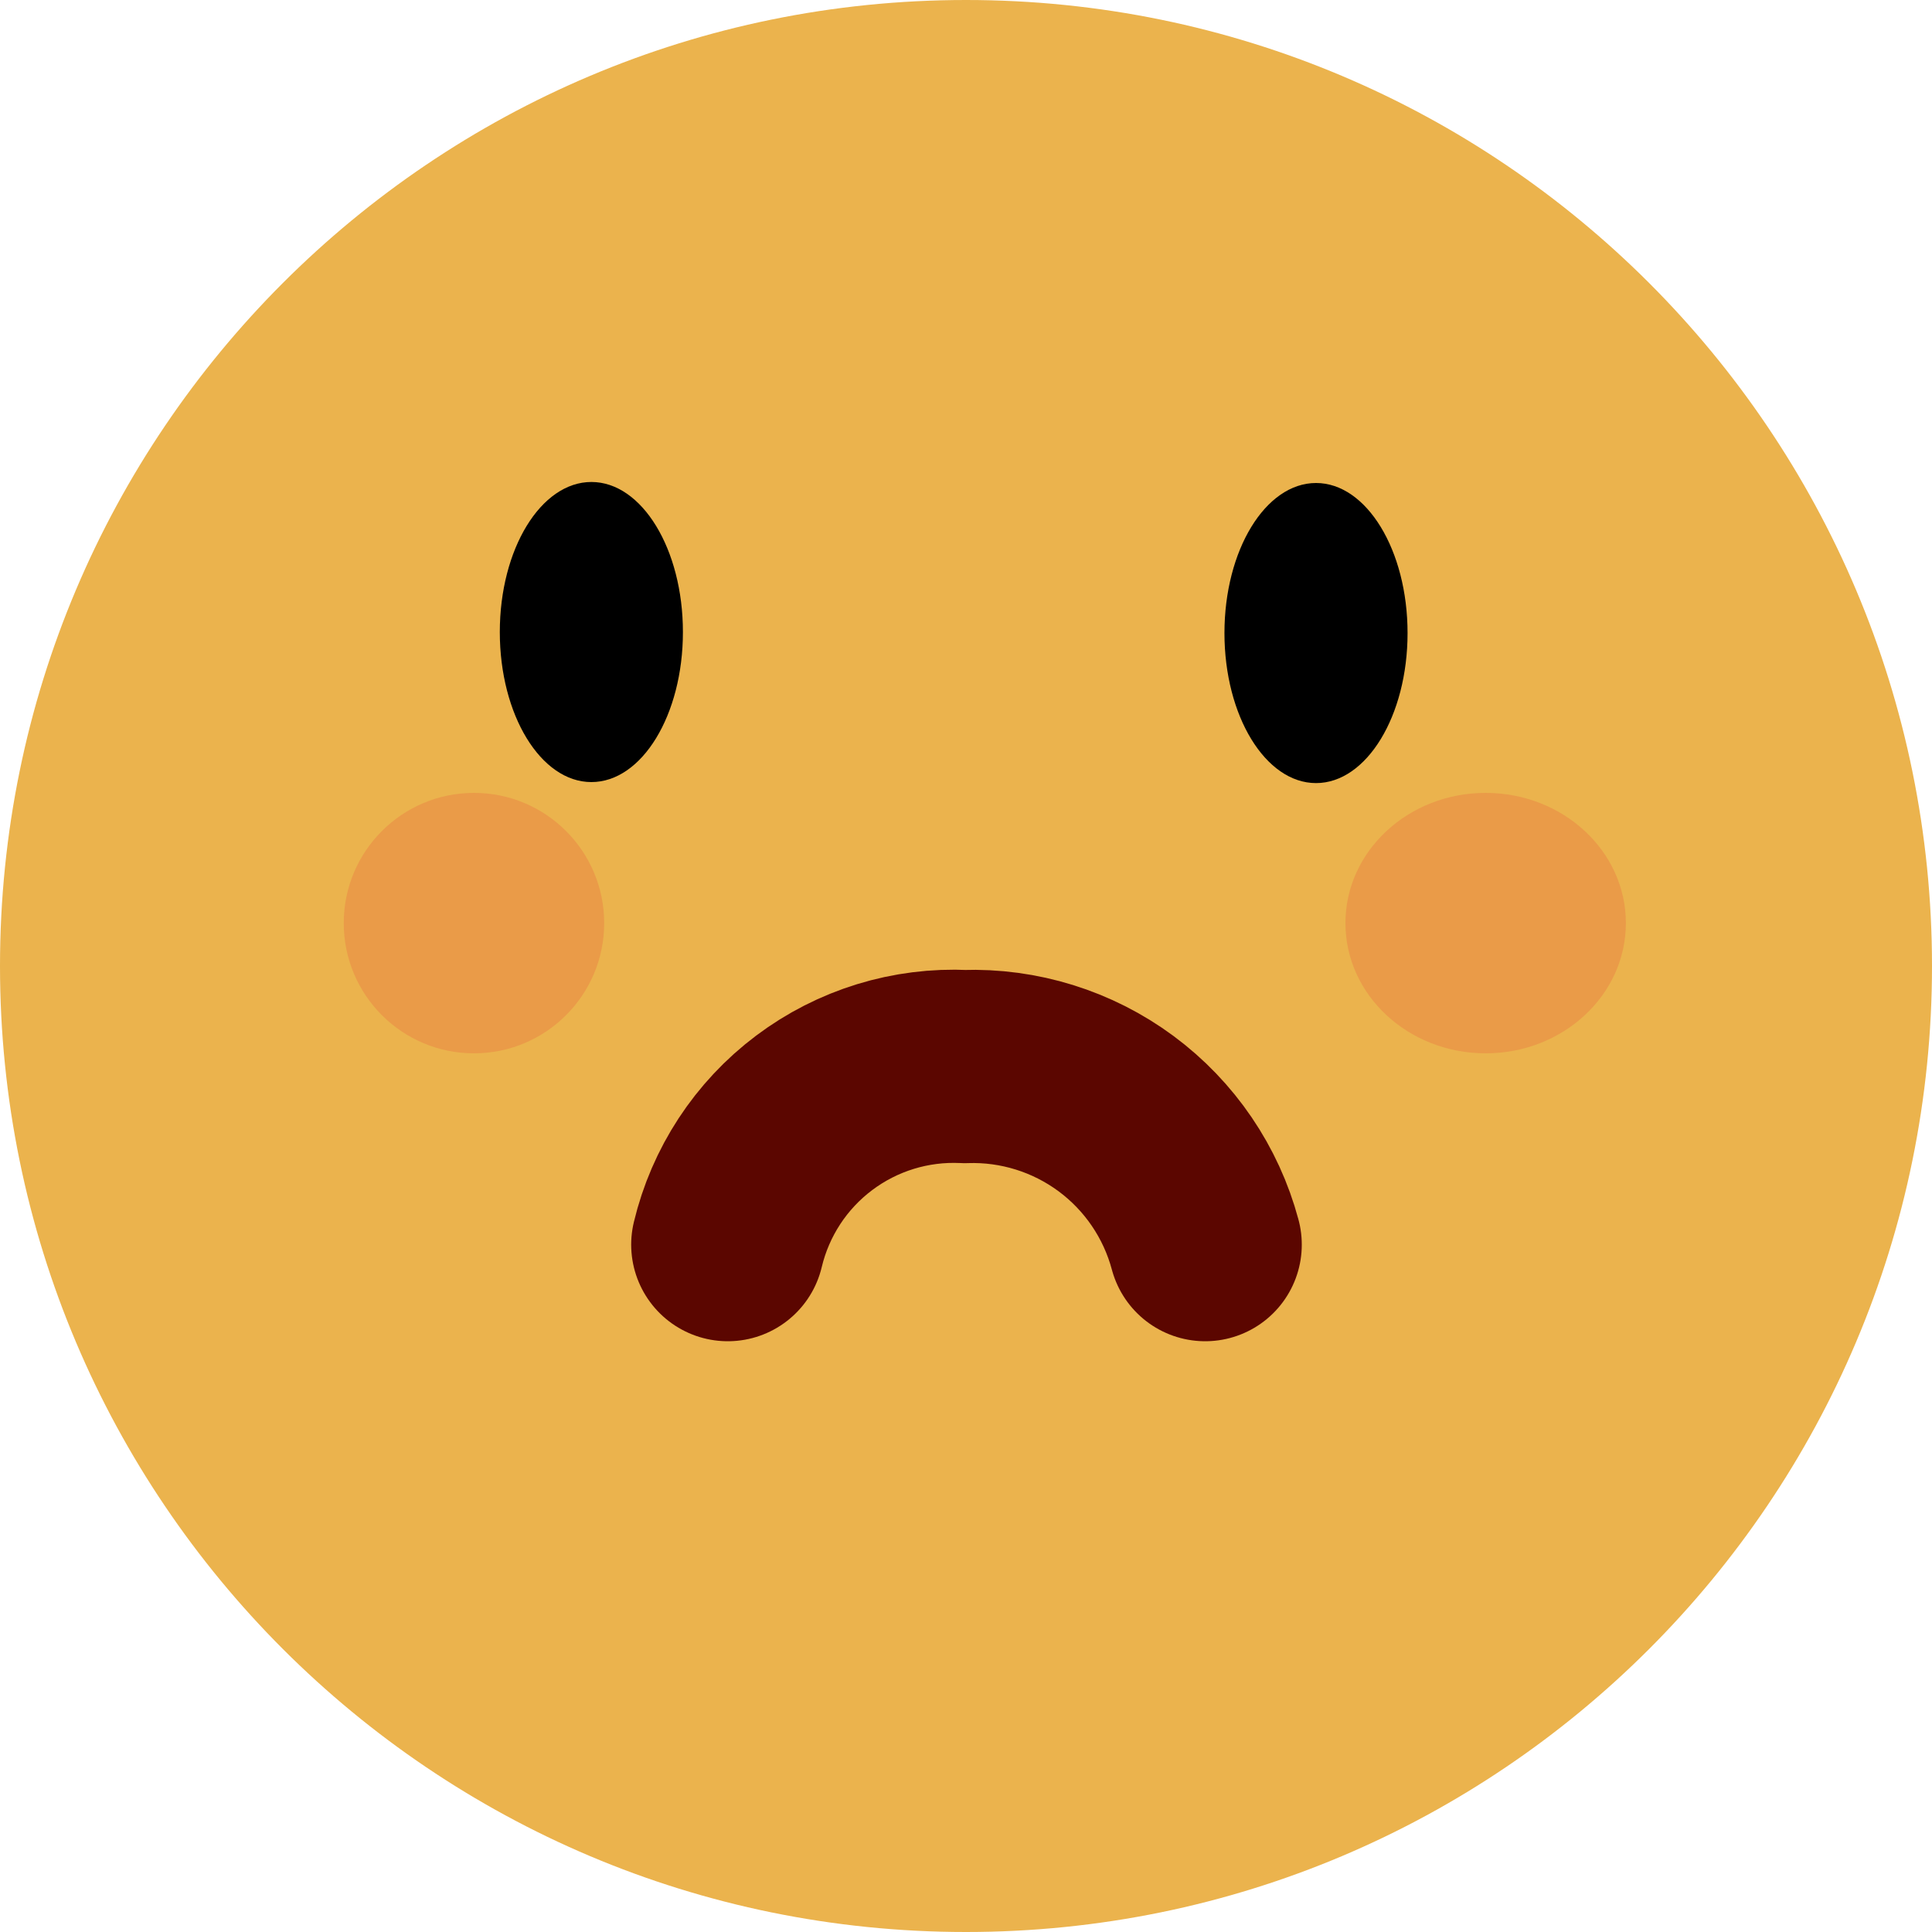 <svg width="40" height="40" viewBox="0 0 40 40" fill="none" xmlns="http://www.w3.org/2000/svg">
<path d="M20 40C31.046 40 40 31.046 40 20C40 8.954 31.046 0 20 0C8.954 0 0 8.954 0 20C0 31.046 8.954 40 20 40Z" fill="url(#paint0_linear)"/>
<path d="M12.244 16.192C13.291 16.192 14.139 14.802 14.139 13.086C14.139 11.37 13.291 9.979 12.244 9.979C11.197 9.979 10.348 11.37 10.348 13.086C10.348 14.802 11.197 16.192 12.244 16.192Z" fill="black"/>
<path d="M27.247 16.213C28.293 16.213 29.142 14.822 29.142 13.107C29.142 11.391 28.293 10 27.247 10C26.2 10 25.351 11.391 25.351 13.107C25.351 14.822 26.2 16.213 27.247 16.213Z" fill="black"/>
<g filter="url(#filter0_f)">
<ellipse cx="30.759" cy="19.112" rx="2.903" ry="2.696" fill="#EA9B48"/>
</g>
<g filter="url(#filter1_f)">
<circle cx="9.813" cy="19.112" r="2.696" fill="#EA9B48"/>
</g>
<path d="M15.068 25.769C15.328 24.679 15.96 23.714 16.856 23.041C17.752 22.367 18.855 22.028 19.975 22.082C21.099 22.044 22.203 22.388 23.107 23.057C24.011 23.727 24.661 24.683 24.952 25.769" stroke="#5B0600" stroke-width="4" stroke-linecap="round" stroke-linejoin="round"/>
<defs>
<filter id="filter0_f" x="24.855" y="13.416" width="11.807" height="11.392" filterUnits="userSpaceOnUse" color-interpolation-filters="sRGB">
<feFlood flood-opacity="0" result="BackgroundImageFix"/>
<feBlend mode="normal" in="SourceGraphic" in2="BackgroundImageFix" result="shape"/>
<feGaussianBlur stdDeviation="1.5" result="effect1_foregroundBlur"/>
</filter>
<filter id="filter1_f" x="4.117" y="13.416" width="11.392" height="11.392" filterUnits="userSpaceOnUse" color-interpolation-filters="sRGB">
<feFlood flood-opacity="0" result="BackgroundImageFix"/>
<feBlend mode="normal" in="SourceGraphic" in2="BackgroundImageFix" result="shape"/>
<feGaussianBlur stdDeviation="1.5" result="effect1_foregroundBlur"/>
</filter>
<linearGradient id="paint0_linear" x1="8051.6" y1="3230.4" x2="11393.2" y2="1301.2" gradientUnits="userSpaceOnUse">
<stop stop-color="#EBB34D"/>
<stop offset="0.03" stop-color="#ECB64D"/>
<stop offset="0.18" stop-color="#EEC04F"/>
<stop offset="0.55" stop-color="#F1CC51"/>
<stop offset="1" stop-color="#F3D652"/>
</linearGradient>
</defs>
</svg>
